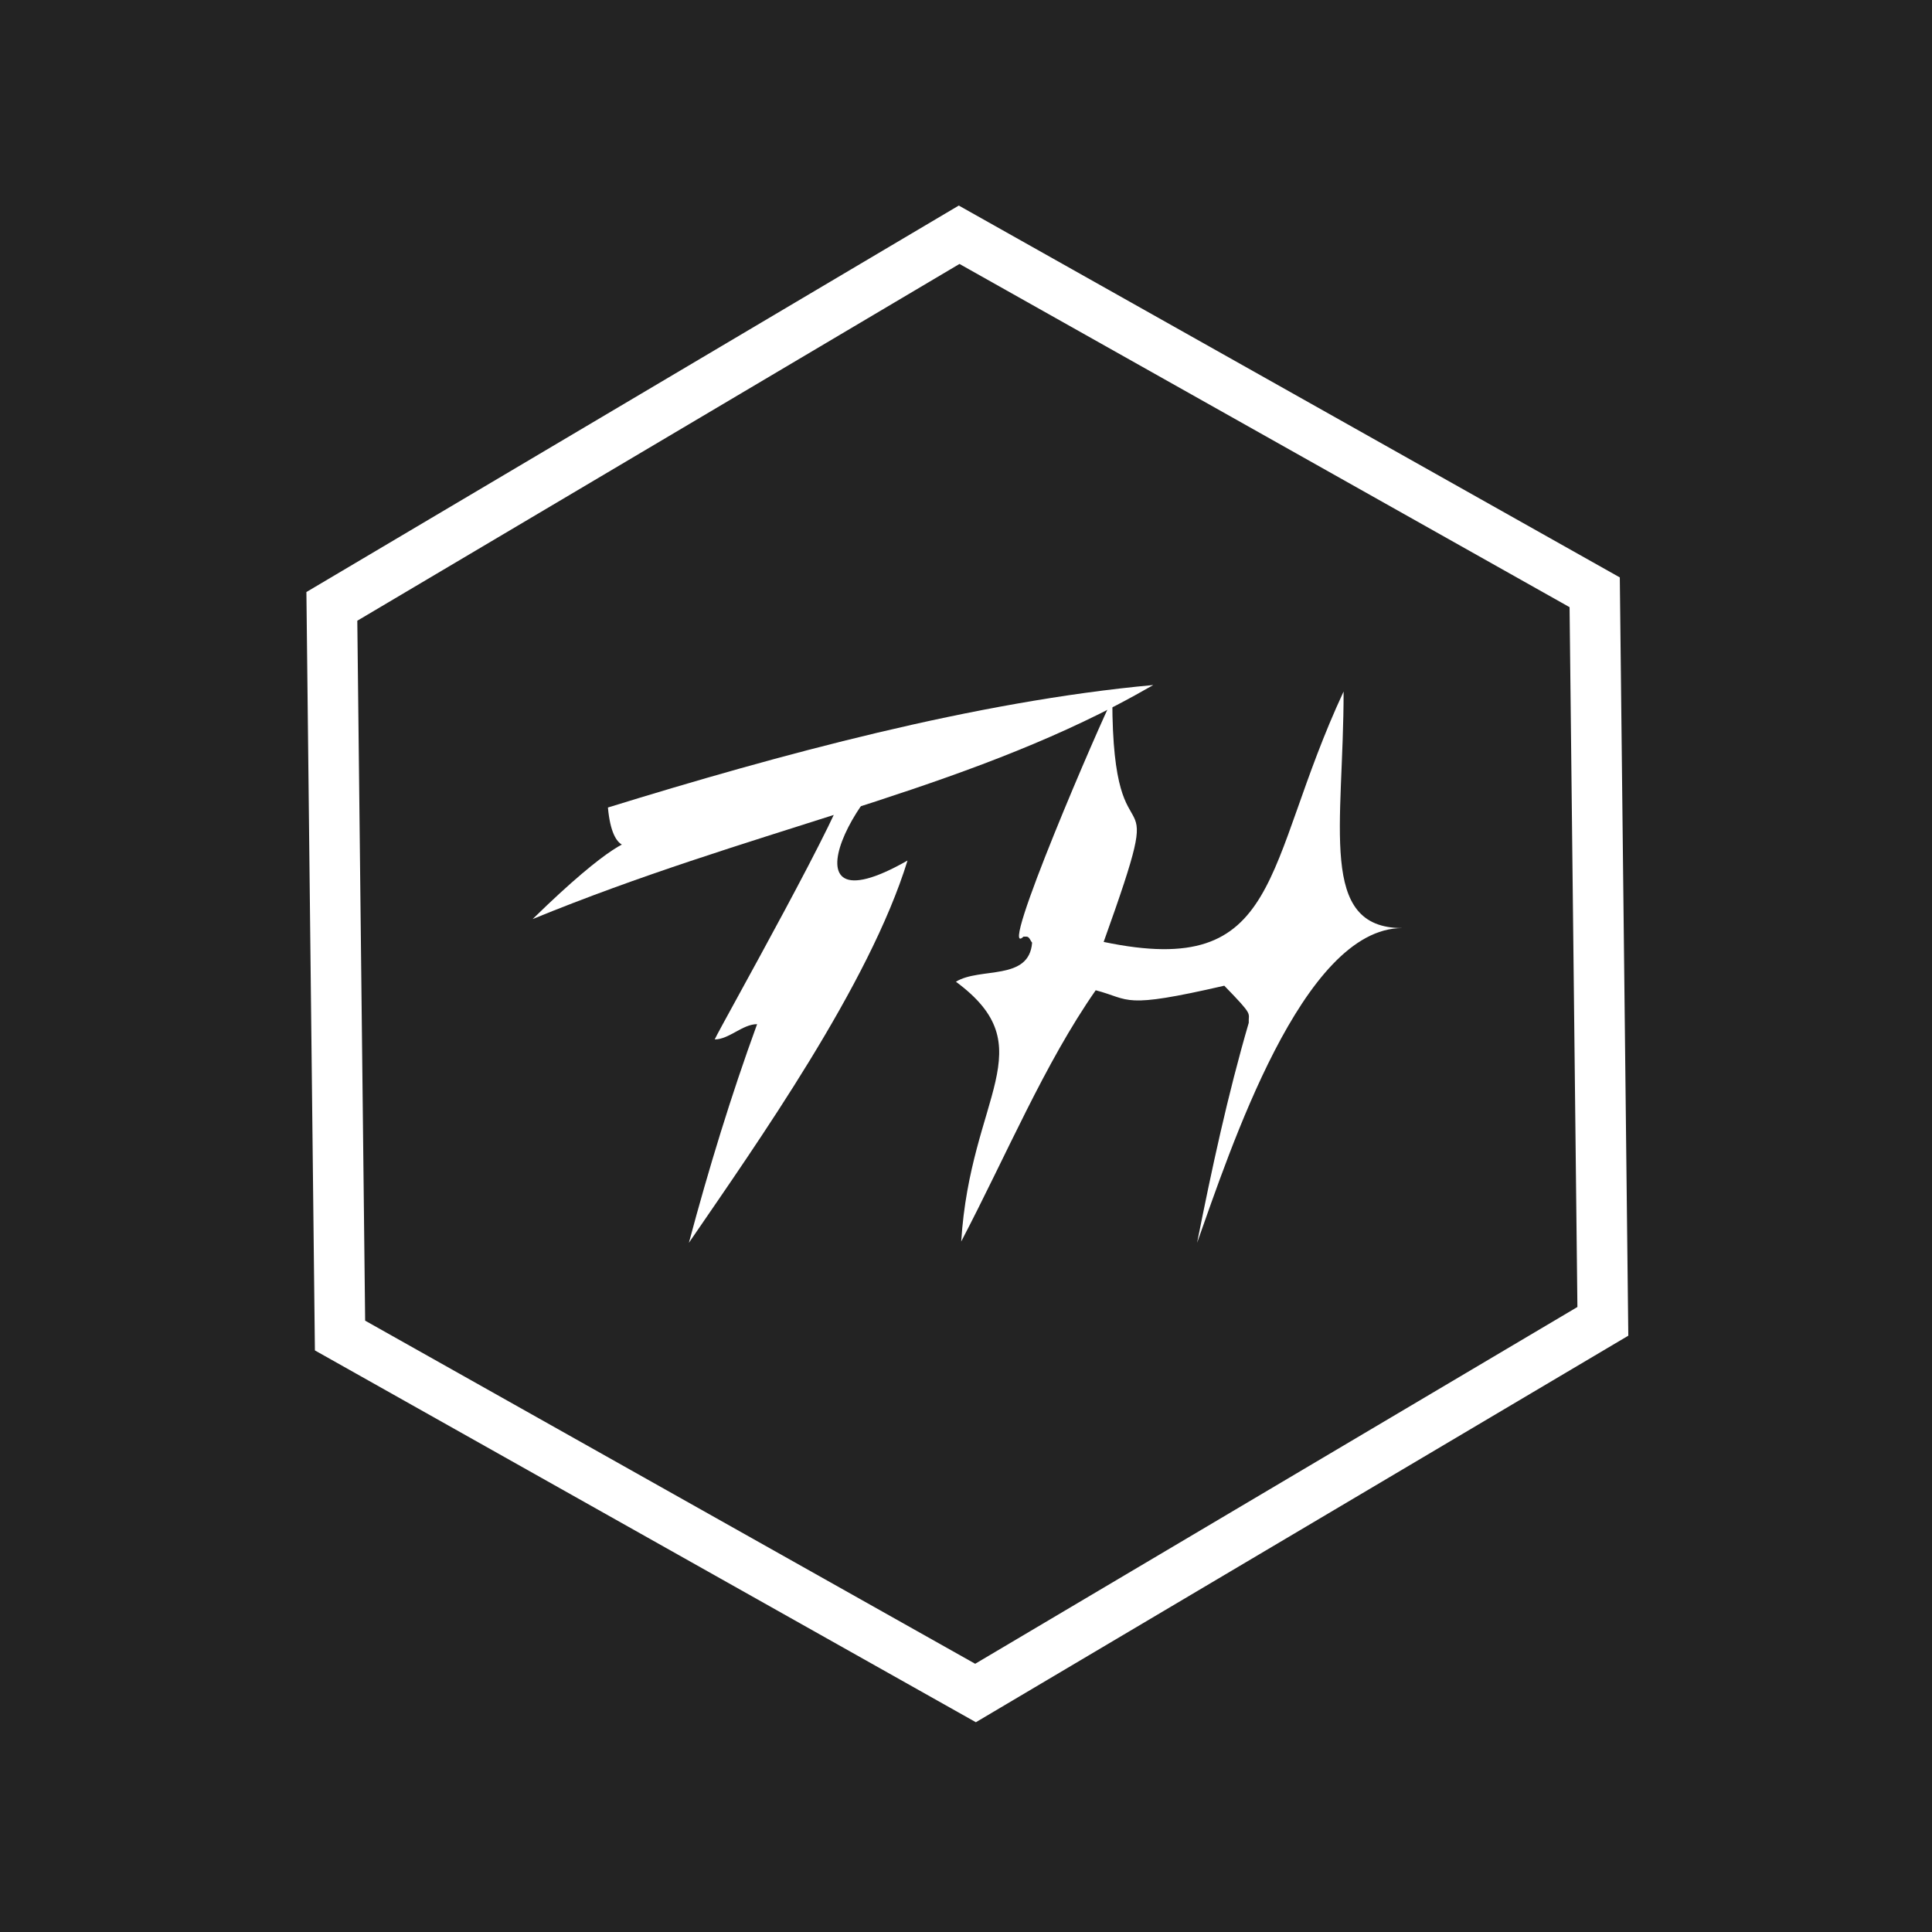 <svg xmlns="http://www.w3.org/2000/svg" xmlns:xlink="http://www.w3.org/1999/xlink" width="150" height="150" viewBox="0 0 150 150">
  <defs>
    <clipPath id="clip-path">
      <rect id="Rectangle_2575" data-name="Rectangle 2575" width="102.633" height="117.754" fill="#fff"/>
    </clipPath>
  </defs>
  <g id="favicon_tha" transform="translate(-17380 -846)">
    <rect id="Rectangle_2579" data-name="Rectangle 2579" width="150" height="150" transform="translate(17380 846)" fill="#232323"/>
    <g id="Groupe_3051" data-name="Groupe 3051" transform="translate(17403.789 861.958)">
      <path id="Tracé_86" data-name="Tracé 86" d="M4.561,86.577,3.952,32.234l46.753-27.7L98.072,31.181l.609,54.335-46.757,27.7ZM50.651,0,0,30.006.66,88.887l51.318,28.867,50.654-30.01-.66-58.873Z" transform="translate(0 0.001)" fill="#fff"/>
      <g id="Groupe_3036" data-name="Groupe 3036" transform="translate(0 0)">
        <g id="Groupe_3035" data-name="Groupe 3035" clip-path="url(#clip-path)">
          <path id="Tracé_87" data-name="Tracé 87" d="M49.794,11.047c-13.487,7.012-28.517,9.715-45.323,16.6,12.3-12.021,6.537-1.01,5.846-8.662C23.54,14.9,38.83,10.741,52.658,9.476c-.955.546-1.905,1.072-2.864,1.571h0" transform="translate(13.093 27.752)" fill="#fff"/>
          <path id="Tracé_88" data-name="Tracé 88" d="M19.773,13.321c.259,1.241-9.645,18.782-10.21,19.988,1.112,0,2.161-1.186,3.292-1.186C10.824,37.69,9.091,43.374,7.559,49.1c5.339-7.8,14.005-20.039,16.975-29.68-10.462,5.964-3.5-7.193,1.308-8.568q-7.513-.666-6.07,2.471c.02.083-.012-.079,0,0" transform="translate(22.137 31.434)" fill="#fff"/>
          <path id="Tracé_89" data-name="Tracé 89" d="M47.486,27.97c-6.561,0-4.549-7.912-4.549-18.366-6.325,13.573-4.644,22.369-18.629,19.442,5.378-15.011.672-4.5.672-18.829-.727,1.308-9.036,20.5-6.895,18.417h.228c.24,0,.314.346.44.464-.224,3.005-4.046,1.886-5.916,3.037,6.922,5.119,1.12,8.839.412,20.169,3.54-6.769,6.47-13.809,10.442-19.505,2.762.723,1.972,1.489,9.982-.354,2.326,2.392,1.858,2.051,1.9,2.88-1.642,5.626-2.868,11.342-4.011,17.081,2.55-7.138,8.171-24.435,15.922-24.435h0" transform="translate(37.591 28.127)" fill="#fff"/>
        </g>
      </g>
    </g>
  </g>
</svg>

